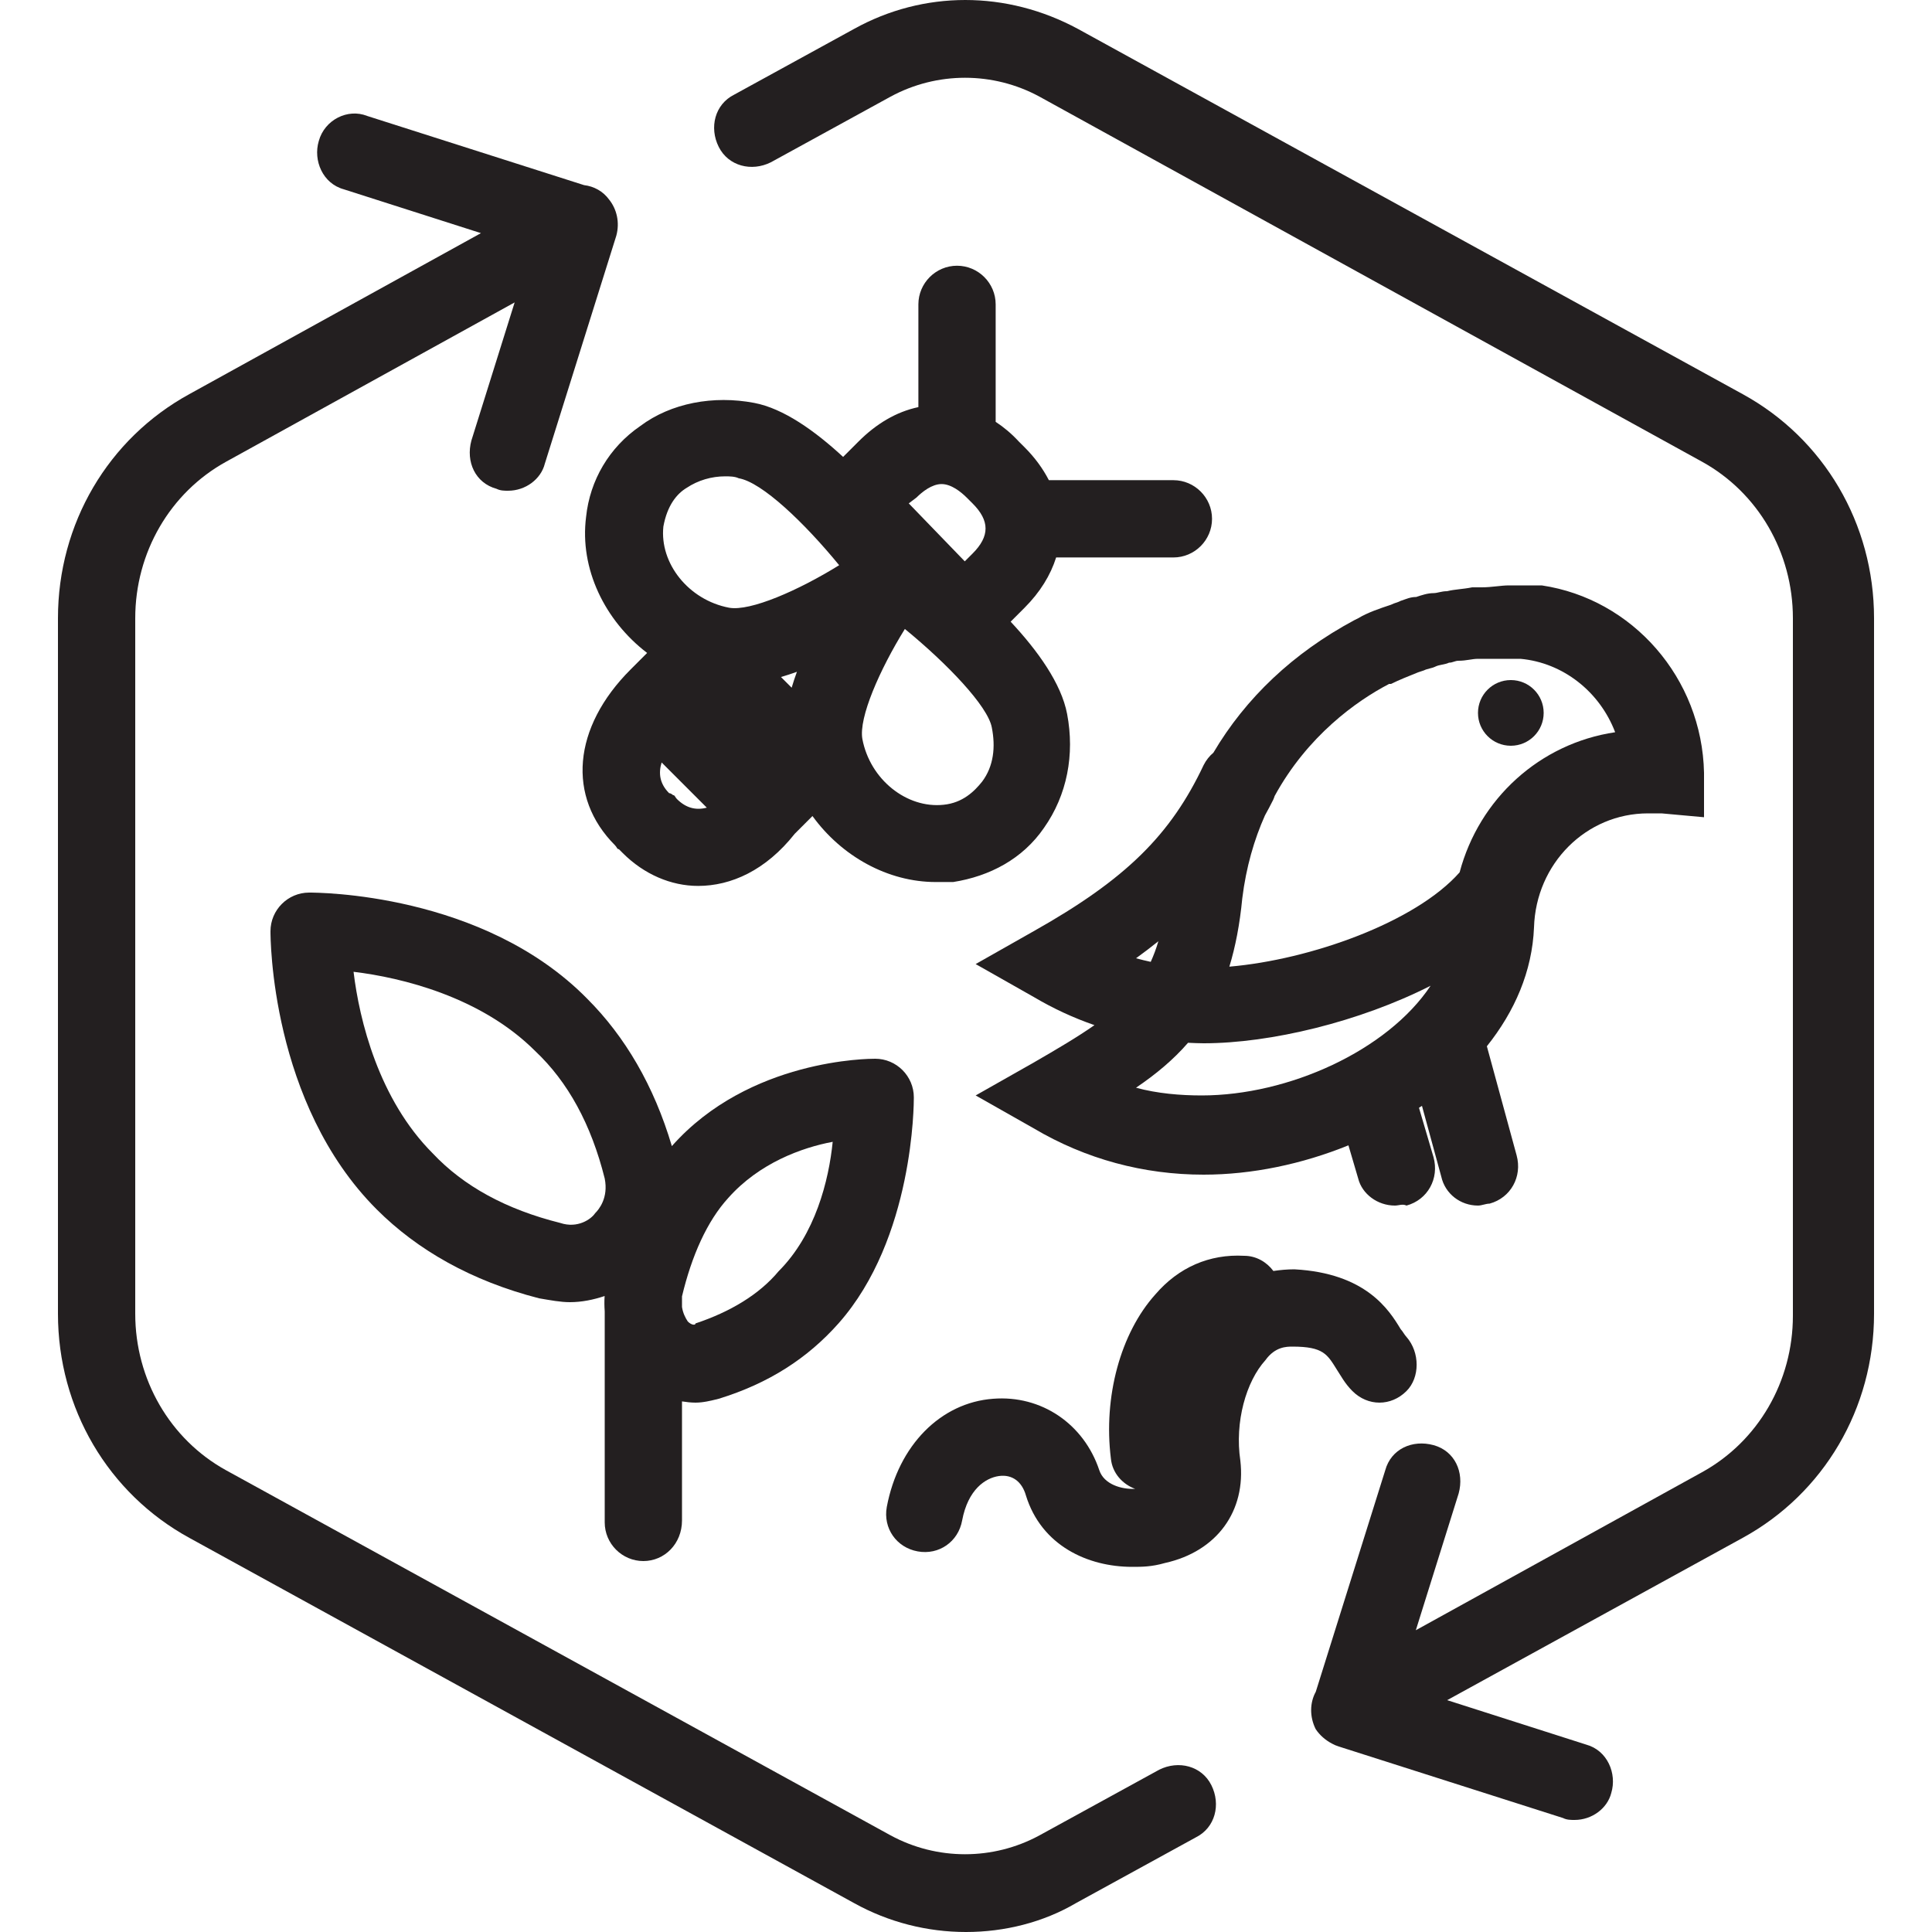 <svg xmlns="http://www.w3.org/2000/svg" xmlns:xlink="http://www.w3.org/1999/xlink" id="Layer_1" x="0px" y="0px" viewBox="0 0 100 100" xml:space="preserve"><g>	<path fill="#231F20" d="M60,91.6L53.8,95c-2.4,1.3-5.3,1.3-7.7,0L11.7,76.1C8.8,74.5,7,71.4,7,68V32c0-3.4,1.8-6.5,4.7-8.1   l14.938-8.247L24.4,22.8c-0.3,1.1,0.2,2.2,1.3,2.5c0.2,0.1,0.4,0.1,0.6,0.1c0.9,0,1.7-0.6,1.9-1.4l3.7-11.8   c0.188-0.688,0.023-1.377-0.372-1.869c-0.317-0.434-0.786-0.689-1.298-0.749L19,6c-1-0.4-2.2,0.2-2.5,1.3c-0.3,1,0.2,2.2,1.3,2.5   l7.094,2.267L9.8,20.4C5.6,22.7,3,27.1,3,32v36c0,4.9,2.6,9.3,6.8,11.6l34.4,18.9c1.8,1,3.8,1.5,5.8,1.5s4-0.5,5.7-1.5l6.2-3.4   c1-0.5,1.3-1.7,0.8-2.7S61,91.1,60,91.6z"></path>	<path fill="#231F20" d="M90.2,20.4L55.8,1.5c-3.7-2-8-2-11.6,0L38,4.9c-1,0.5-1.3,1.7-0.8,2.7s1.7,1.3,2.7,0.8L46.1,5   c2.4-1.3,5.3-1.3,7.7,0l34.3,18.9c2.9,1.6,4.7,4.7,4.7,8.1v36.1c0,3.4-1.8,6.5-4.7,8.1l-14.817,8.18L75.5,77.3   c0.3-1.1-0.2-2.2-1.3-2.5c-1.1-0.3-2.2,0.2-2.5,1.3l-3.595,11.465c-0.313,0.569-0.326,1.292-0.005,1.935   c0.209,0.314,0.503,0.568,0.834,0.744c0.115,0.064,0.237,0.117,0.366,0.156l0.051,0.016c0.015,0.004,0.028,0.01,0.043,0.014   L80.9,94.1c0.2,0.1,0.4,0.1,0.6,0.1c0.9,0,1.7-0.6,1.9-1.4c0.3-1-0.2-2.2-1.3-2.5L74.905,88L90.2,79.6C94.4,77.3,97,72.9,97,68V32   C97,27.1,94.4,22.7,90.2,20.4z"></path>	<path fill="#231F20" d="M33.495,33.796l-0.858,0.859c-3,3-3.301,6.6-0.801,9.1c0.1,0.1,0.1,0.2,0.199,0.2   c0.1,0.1,0.1,0.1,0.199,0.2c1.1,1.1,2.5,1.7,3.9,1.7c1.701,0,3.5-0.8,5.002-2.7l0.917-0.917c1.505,2.079,3.896,3.416,6.382,3.416   c0.299,0,0.6,0,0.9,0c1.898-0.3,3.6-1.2,4.699-2.8c1.199-1.7,1.6-3.8,1.199-5.9c-0.298-1.576-1.524-3.278-2.923-4.776l0.724-0.724   c0.802-0.802,1.343-1.686,1.631-2.6h6.069c1.102,0,2-0.9,2-2c0-1.1-0.9-2-2-2h-6.445c-0.306-0.592-0.719-1.165-1.254-1.7   l-0.301-0.3c-0.38-0.412-0.782-0.746-1.199-1.02v-6.08c0-1.1-0.9-2-2-2s-2,0.9-2,2v5.318c-1.15,0.244-2.184,0.866-3.1,1.782   l-0.796,0.796c-1.456-1.345-3.086-2.509-4.603-2.796c-2.1-0.4-4.301,0-5.9,1.2c-1.602,1.1-2.602,2.8-2.801,4.7   C29.992,29.439,31.306,32.123,33.495,33.796z M40.976,35.595l-0.552-0.552c0.275-0.081,0.55-0.172,0.825-0.271   C41.148,35.046,41.058,35.32,40.976,35.595z M35.035,41.355c-0.1-0.1-0.1-0.2-0.199-0.2c0,0-0.102-0.1-0.201-0.1   c-0.504-0.504-0.555-1.05-0.389-1.59l2.338,2.339C36.007,41.957,35.495,41.814,35.035,41.355z M50.836,40.455c-0.4,0.5-1,1.1-2,1.2   c-1.898,0.2-3.799-1.3-4.199-3.4c-0.201-1.1,0.898-3.6,2.199-5.7c2.199,1.8,4.299,4,4.5,5.1   C51.535,38.655,51.436,39.655,50.836,40.455z M47.434,25.755c0.301-0.3,0.801-0.7,1.301-0.7s1,0.4,1.301,0.7l0.301,0.3   c0.9,0.9,0.9,1.7,0,2.6l-0.4,0.4l-2.9-3L47.434,25.755z M35.535,25.255c0.6-0.4,1.301-0.6,2-0.6c0.199,0,0.5,0,0.701,0.1   c1.199,0.2,3.398,2.3,5.199,4.5c-2.1,1.3-4.6,2.4-5.699,2.2c-2.1-0.4-3.6-2.3-3.4-4.2C34.535,26.155,35.035,25.555,35.535,25.255z"></path>	<path fill="#231F20" d="M33.3,80.8c1.1,0,2-0.9,2-2.1v-6.164c0.232,0.036,0.466,0.064,0.7,0.064c0.4,0,0.8-0.1,1.2-0.2   c2.6-0.8,4.6-2.1,6.2-3.9c3.9-4.4,3.9-11.4,3.9-11.7c0-1.1-0.9-2-2-2c-0.298,0-6.522,0.005-10.525,4.522   C33.846,56.186,32.34,53.64,30.4,51.7c-5.4-5.5-14-5.5-14.4-5.5c-1.1,0-2,0.9-2,2c0,0.3,0,8.9,5.5,14.4c2.1,2.1,4.9,3.7,8.4,4.6   c0.6,0.1,1.1,0.2,1.6,0.2c0.612,0,1.217-0.125,1.795-0.318c-0.018,0.268-0.014,0.532,0.005,0.795V78.8   C31.3,79.9,32.2,80.8,33.3,80.8z M37.7,62c1.6-1.8,3.8-2.6,5.4-2.9c-0.2,2-0.9,4.8-2.8,6.7c-1,1.2-2.5,2.1-4.3,2.7   c0,0.1-0.2,0.1-0.4-0.1c-0.131-0.196-0.253-0.442-0.3-0.752V67.1C35.8,65,36.6,63.2,37.7,62z M29,63.3c-2.8-0.7-5-1.9-6.6-3.6   c-2.8-2.8-3.8-6.9-4.1-9.4c2.5,0.3,6.6,1.3,9.4,4.1c1.7,1.6,2.9,3.8,3.6,6.6c0.2,1-0.3,1.6-0.5,1.8C30.6,63.1,29.9,63.6,29,63.3z"></path>	<path fill="#231F20" d="M85.3,42.1c0.3,0,0.5,0,0.7,0l2.2,0.2V40c-0.1-4.9-3.7-9-8.4-9.7c-0.1,0-0.2,0-0.3,0s-0.2,0-0.3,0   c-0.4,0-0.7,0-1.1,0c-0.4,0-0.9,0.1-1.4,0.1c-0.2,0-0.3,0-0.5,0c-0.5,0.1-0.9,0.1-1.3,0.2c-0.3,0-0.5,0.1-0.7,0.1   c-0.3,0-0.6,0.1-0.9,0.2c-0.3,0-0.5,0.1-0.8,0.2c-0.2,0.1-0.3,0.1-0.5,0.2c-0.6,0.2-1.2,0.4-1.7,0.7l-0.2,0.1   c-3.164,1.695-5.625,4.03-7.294,6.858c-0.204,0.172-0.378,0.387-0.506,0.642c-1.7,3.6-4,5.9-8.8,8.6l-3,1.7l3,1.7   c1.011,0.599,2.064,1.086,3.149,1.461C55.778,53.672,54.741,54.283,53.5,55l-3,1.7l3,1.7c2.7,1.6,5.7,2.4,8.8,2.4   c2.5,0,5.099-0.544,7.495-1.518L70.3,61c0.2,0.8,1,1.4,1.9,1.4c0.2,0,0.4-0.1,0.6,0c1.1-0.3,1.7-1.4,1.4-2.5l-0.754-2.562   c0.051-0.034,0.105-0.065,0.155-0.099L74.6,60.9c0.2,0.9,1,1.5,1.9,1.5c0.2,0,0.4-0.1,0.6-0.1c1.1-0.3,1.7-1.4,1.4-2.5l-1.54-5.646   c1.438-1.798,2.348-3.88,2.44-6.154C79.5,44.7,82.1,42.1,85.3,42.1z M71.9,35.4H72c0.4-0.2,0.9-0.4,1.4-0.6l0.3-0.1   c0.2-0.1,0.4-0.1,0.6-0.2c0.2-0.1,0.5-0.1,0.7-0.2c0.2,0,0.3-0.1,0.5-0.1c0.4,0,0.7-0.1,1-0.1h0.4c0.6,0,1.2,0,1.8,0   c2.2,0.2,4.1,1.7,4.9,3.8c-3.901,0.581-7.037,3.439-8.05,7.252c-2.283,2.588-7.734,4.524-11.919,4.882   c0.314-1.025,0.539-2.188,0.669-3.535c0.2-1.625,0.619-3.05,1.174-4.294c0.143-0.266,0.29-0.525,0.426-0.806   c0.033-0.066,0.052-0.135,0.077-0.202C67.675,38.093,70.202,36.283,71.9,35.4z M59.957,48.719   c-0.112,0.385-0.246,0.735-0.395,1.066c-0.258-0.056-0.513-0.117-0.762-0.185C59.196,49.314,59.58,49.02,59.957,48.719z M62.2,56.7   c-1.1,0-2.3-0.1-3.4-0.4c1.035-0.701,1.933-1.45,2.693-2.326C61.762,53.986,62.03,54,62.3,54c3.464,0,8.076-1.114,11.748-2.978   C71.811,54.379,66.691,56.7,62.2,56.7z"></path>	<path fill="#231F20" d="M78.2,38.6c0.939,0,1.7-0.761,1.7-1.7c0-0.939-0.761-1.7-1.7-1.7c-0.939,0-1.7,0.761-1.7,1.7   C76.5,37.839,77.261,38.6,78.2,38.6z"></path>	<path fill="#231F20" d="M69.2,70.9c0.2,0.3,0.4,0.7,0.8,1.1c0.8,0.8,2,0.8,2.8,0c0.7-0.7,0.7-2,0-2.8c-0.1-0.1-0.2-0.3-0.3-0.4   c-0.6-1-1.8-2.9-5.5-3.1c-0.373,0-0.736,0.033-1.09,0.086C65.56,65.318,65.015,65,64.4,65c-1.8-0.1-3.4,0.6-4.6,2   c-1.8,2-2.7,5.3-2.3,8.5c0.074,0.74,0.587,1.313,1.253,1.563c-0.706,0.033-1.609-0.231-1.853-0.963c-0.8-2.4-3-3.9-5.5-3.7   c-2.7,0.2-4.9,2.4-5.5,5.6c-0.2,1.1,0.5,2.1,1.6,2.3s2.1-0.5,2.3-1.6c0.3-1.6,1.2-2.2,1.9-2.3c0.7-0.1,1.2,0.3,1.4,1   c0.8,2.6,3.2,3.7,5.5,3.7c0.5,0,1,0,1.7-0.2c2.7-0.6,4.2-2.7,3.9-5.3c-0.3-2,0.3-4.1,1.3-5.2c0.5-0.7,1.1-0.7,1.4-0.7   C68.5,69.7,68.7,70.1,69.2,70.9z"></path></g></svg>